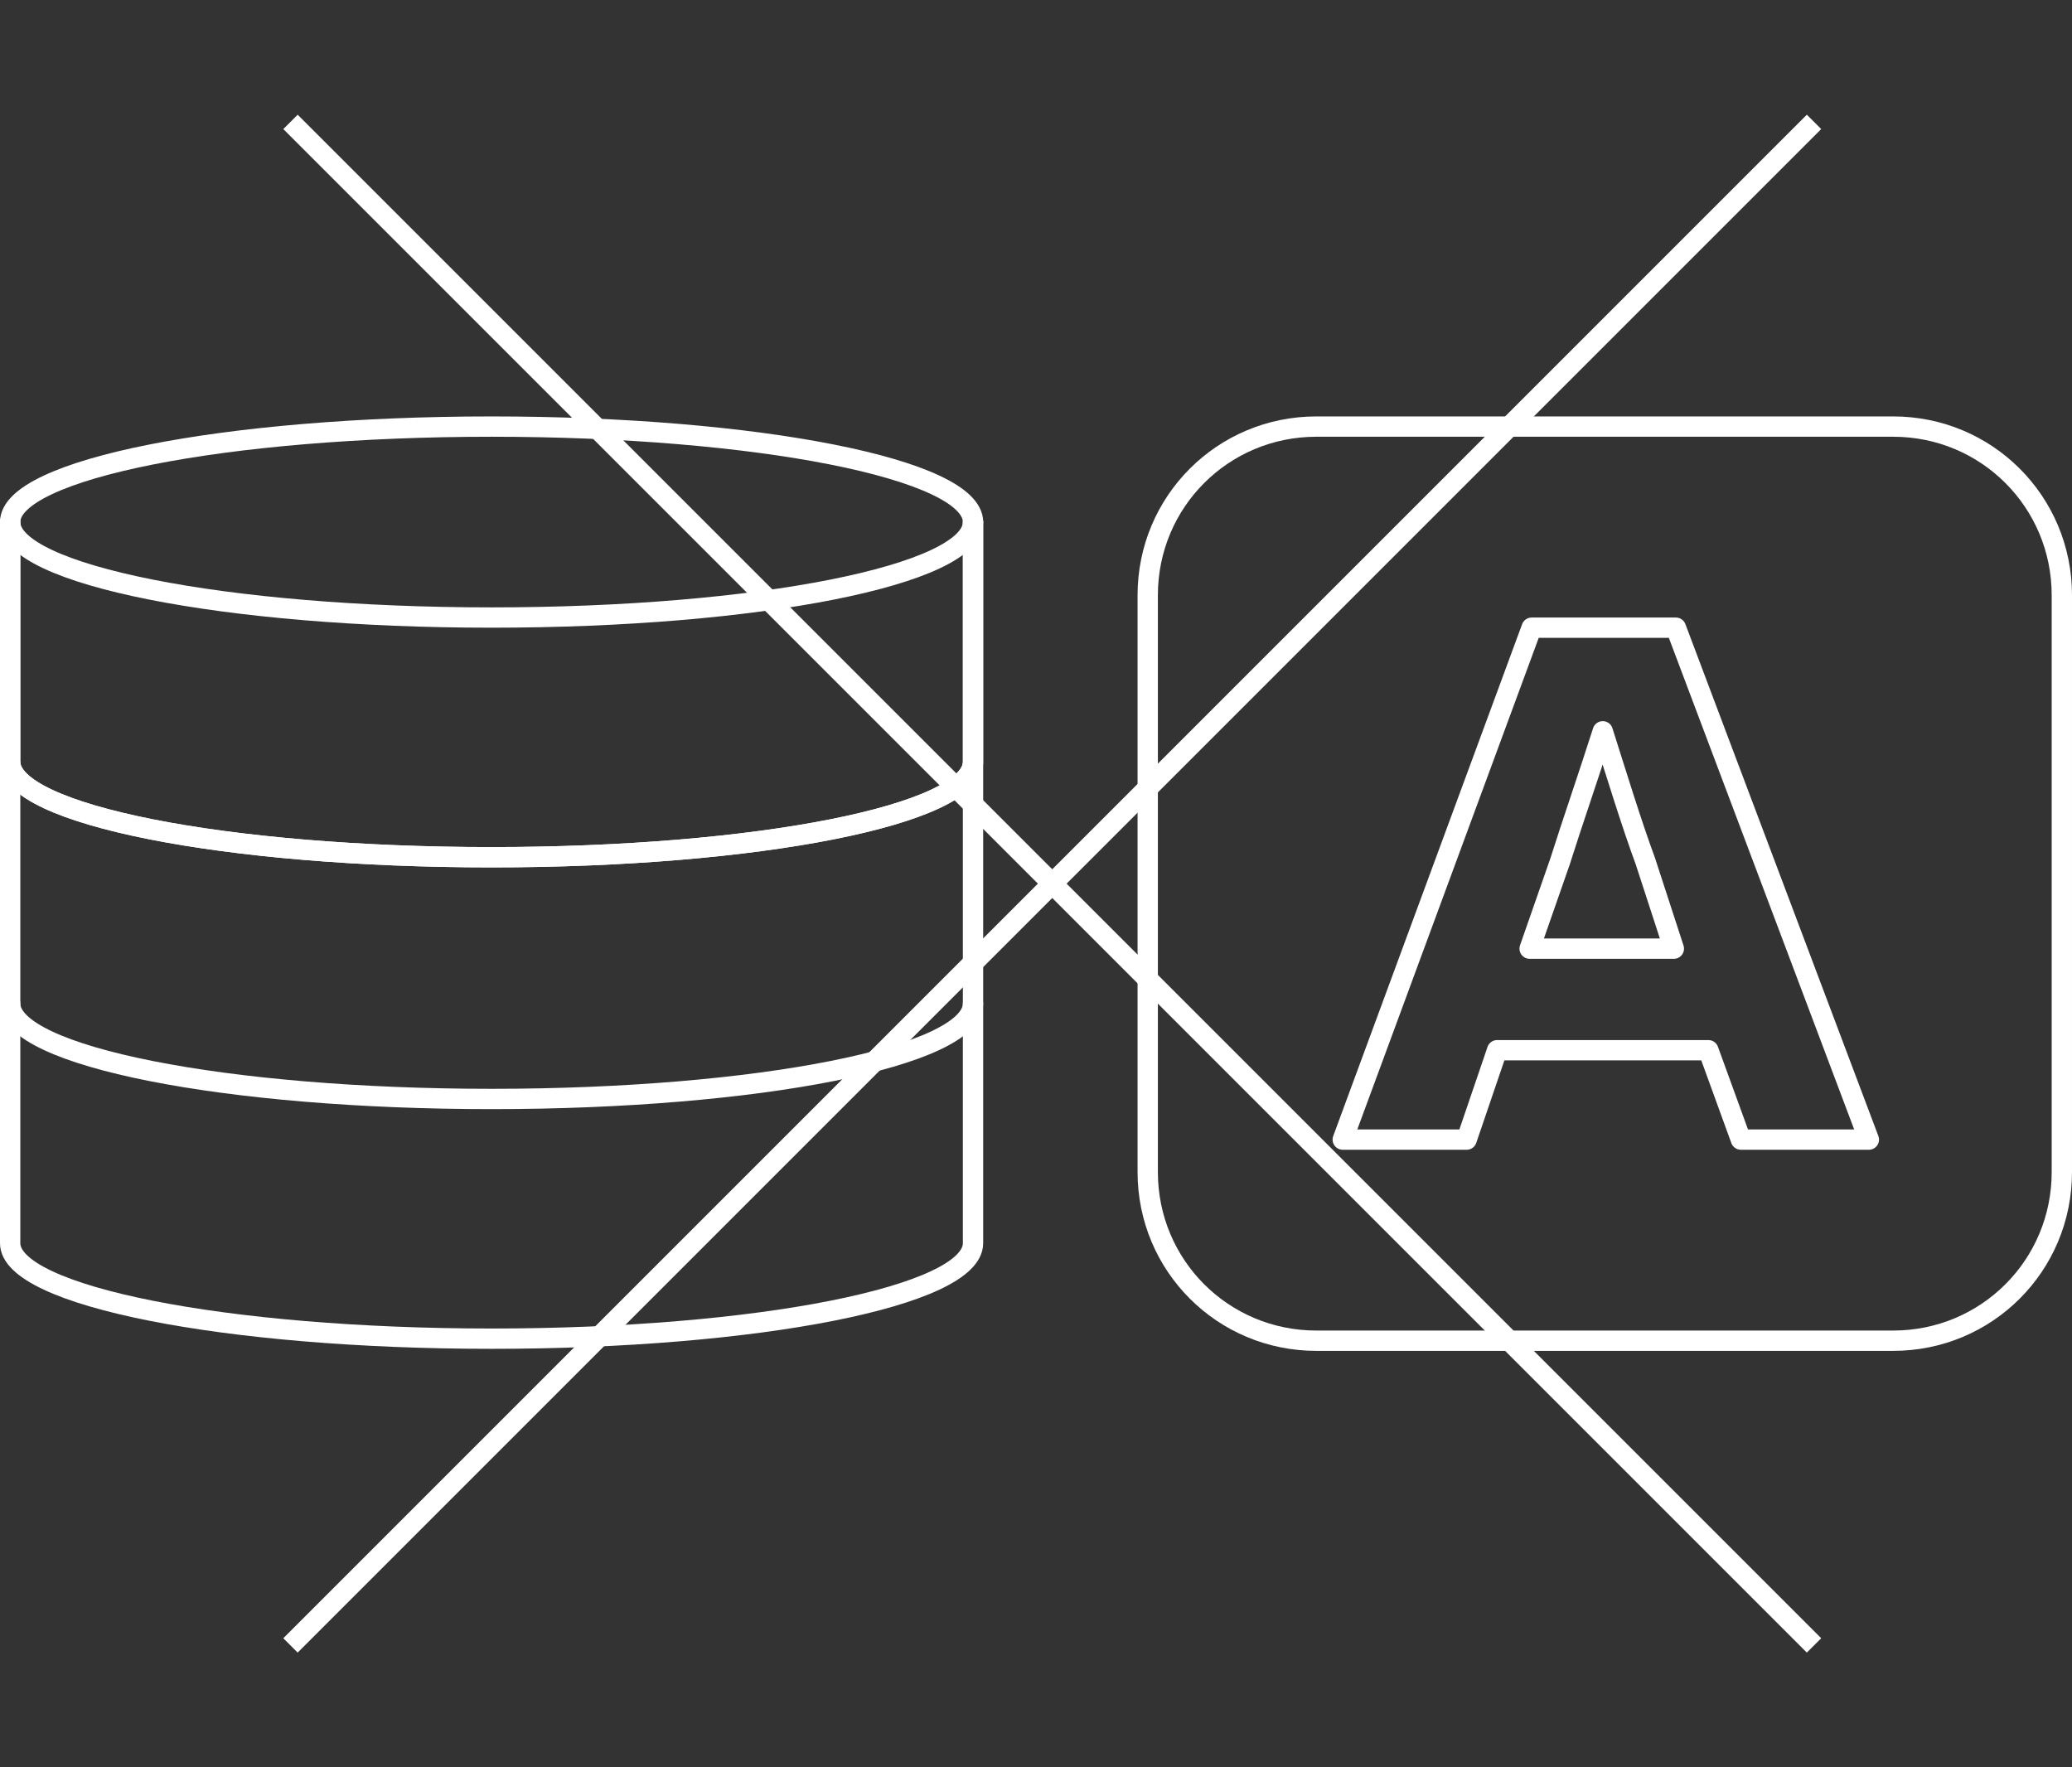 <?xml version="1.0" encoding="utf-8"?>
<!-- Generator: Adobe Illustrator 26.5.3, SVG Export Plug-In . SVG Version: 6.00 Build 0)  -->
<svg version="1.1" id="レイヤー_1" xmlns="http://www.w3.org/2000/svg" xmlns:xlink="http://www.w3.org/1999/xlink" x="0px"
	 y="0px" viewBox="0 0 102 87" style="enable-background:new 0 0 102 87;" xml:space="preserve">
<rect x="0" y="0" width="102" height="87" fill="#333333" stroke="none"/>
<style type="text/css">
	.st0{fill:none;stroke:#FFFFFF;stroke-linecap:round;stroke-linejoin:round;stroke-miterlimit:10;}
	.st1{fill:none;stroke:#FFFFFF;stroke-linejoin:round;stroke-miterlimit:10;}
</style>
<g>
	<g>
		<g>
			<g>
				<path class="st0" d="M84.1,51.7H73.7l-1.5,4.4h-6.1l9.3-25.2h7.1L92,56.1h-6.3L84.1,51.7z M82.4,46.7L81,42.4
					c-0.7-1.9-1.4-4.2-2.1-6.4c-0.7,2.2-1.5,4.5-2.1,6.4l-1.5,4.3H82.4z"/>
			</g>
			<path class="st0" d="M93.2,66H64.8c-4.6,0-8.3-3.7-8.3-8.3V29.3c0-4.6,3.7-8.3,8.3-8.3h28.4c4.6,0,8.3,3.7,8.3,8.3v28.4
				C101.5,62.3,97.8,66,93.2,66z"/>
		</g>
		<g>
			<path class="st0" d="M47.9,25.7c0,2.6-10.6,4.7-23.7,4.7c-13.1,0-23.7-2.1-23.7-4.7S11.1,21,24.2,21C37.3,21,47.9,23.1,47.9,25.7
				z"/>
			<path class="st0" d="M47.9,25.7v11.8c0,2.6-10.6,4.7-23.7,4.7c-13.1,0-23.7-2.1-23.7-4.7V25.7"/>
			<path class="st0" d="M47.9,25.7v11.8c0,2.6-10.6,4.7-23.7,4.7c-13.1,0-23.7-2.1-23.7-4.7V25.7"/>
			<path class="st0" d="M47.9,37.6v11.8c0,2.6-10.6,4.7-23.7,4.7c-13.1,0-23.7-2.1-23.7-4.7V37.6"/>
			<path class="st0" d="M47.9,49.4v11.8c0,2.6-10.6,4.7-23.7,4.7c-13.1,0-23.7-2.1-23.7-4.7V49.4"/>
		</g>
	</g>
	<g>
		<line class="st1" x1="14.3" y1="6" x2="89.3" y2="81"/>
		<line class="st1" x1="14.3" y1="81" x2="89.3" y2="6"/>
	</g>
</g>
</svg>
